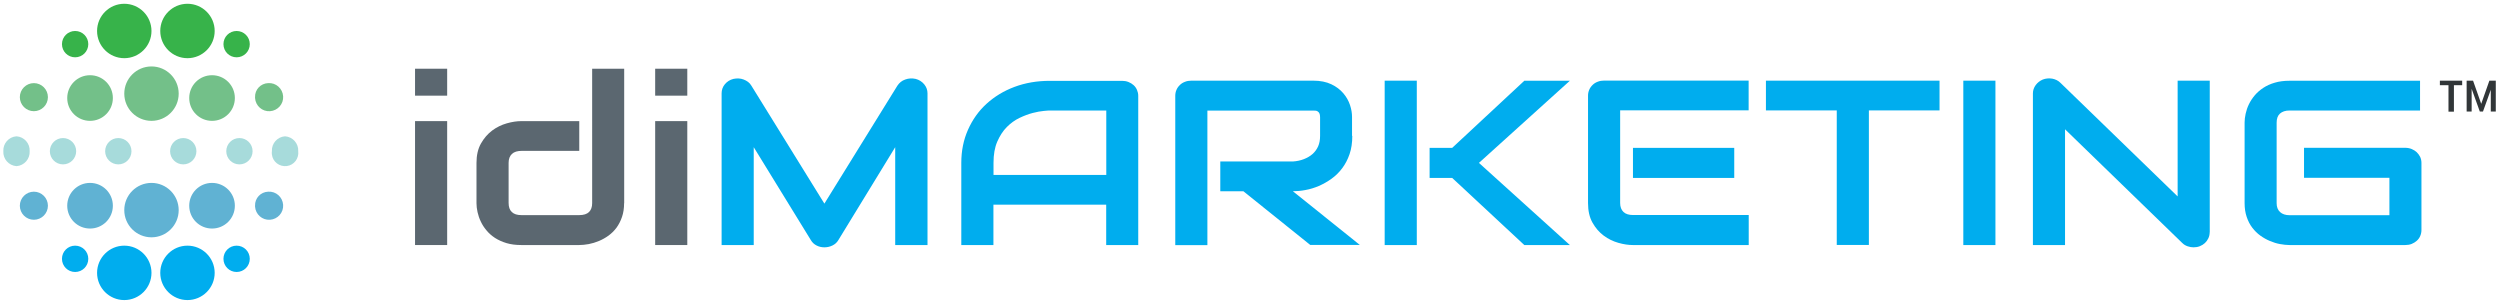 <?xml version="1.0" encoding="UTF-8"?><svg id="Logo_VERIFIED" xmlns="http://www.w3.org/2000/svg" width="284.85" height="34.7" xmlns:xlink="http://www.w3.org/1999/xlink" viewBox="0 0 284.85 34.7"><defs><style>.cls-1,.cls-2,.cls-3,.cls-4,.cls-5{fill:none;}.cls-2{opacity:1;}.cls-3{clip-path:url(#clippath-2);}.cls-4{clip-path:url(#clippath-1);}.cls-6{fill:#00adee;}.cls-7{fill:#313638;}.cls-8{fill:#a7dbdb;}.cls-9{fill:#5b6770;}.cls-10{fill:#37b34a;}.cls-11{fill:#73c089;}.cls-12{fill:#60b2d3;}.cls-5{clip-path:url(#clippath);}</style><clipPath id="clippath"><rect class="cls-1" x=".38" y=".43" width="227.97" height="33.76"/></clipPath><clipPath id="clippath-1"><rect class="cls-1" x=".38" y=".43" width="227.97" height="33.76"/></clipPath><clipPath id="clippath-2"><rect class="cls-1" x=".38" y=".43" width="33.6" height="33.76"/></clipPath></defs><g id="Group_103903"><g class="cls-5"><g id="Group_103869"><g id="Group_103868"><g class="cls-4"><g id="Group_103867"><g id="Group_103866" class="cls-2"><g id="Group_103865"><g class="cls-3"><g id="Group_103864"><path id="Path_96271" class="cls-6" d="m14.16,27.99c1.71,0,3.1,1.39,3.1,3.1s-1.39,3.1-3.1,3.1-3.1-1.39-3.1-3.1,1.39-3.1,3.1-3.1h0"/><path id="Path_96272" class="cls-6" d="m8.56,27.99c.83,0,1.5.67,1.5,1.5s-.67,1.5-1.5,1.5-1.5-.67-1.5-1.5.67-1.5,1.5-1.5"/><path id="Path_96273" class="cls-6" d="m26.96,27.99c.83,0,1.5.67,1.5,1.5s-.67,1.5-1.5,1.5-1.5-.67-1.5-1.5.67-1.5,1.5-1.5"/><path id="Path_96274" class="cls-6" d="m21.36,27.99c1.71,0,3.1,1.39,3.1,3.1s-1.39,3.1-3.1,3.1-3.1-1.39-3.1-3.1,1.39-3.1,3.1-3.1h0"/><path id="Path_96275" class="cls-12" d="m30.56,21.84c.88-.06,1.64.61,1.7,1.5.06.88-.61,1.64-1.5,1.7-.88.06-1.64-.61-1.7-1.5,0-.03,0-.06,0-.1-.03-.86.64-1.57,1.5-1.6"/><path id="Path_96276" class="cls-12" d="m3.86,21.84c.88,0,1.6.72,1.6,1.6s-.72,1.6-1.6,1.6-1.6-.72-1.6-1.6.72-1.6,1.6-1.6"/><path id="Path_96277" class="cls-12" d="m24.16,20.84c1.44,0,2.6,1.16,2.6,2.6s-1.16,2.6-2.6,2.6-2.6-1.16-2.6-2.6,1.16-2.6,2.6-2.6h0"/><path id="Path_96278" class="cls-12" d="m10.26,20.84c1.44,0,2.6,1.16,2.6,2.6s-1.16,2.6-2.6,2.6-2.6-1.16-2.6-2.6,1.16-2.6,2.6-2.6h0"/><path id="Path_96279" class="cls-12" d="m17.26,20.84c1.71,0,3.1,1.39,3.1,3.1s-1.39,3.1-3.1,3.1-3.1-1.39-3.1-3.1,1.39-3.1,3.1-3.1h0"/><path id="Path_96280" class="cls-8" d="m1.88,15.53c.88.06,1.55.82,1.5,1.7.05.88-.62,1.64-1.5,1.7-.88-.06-1.55-.82-1.5-1.7-.05-.88.62-1.64,1.5-1.7"/><path id="Path_96281" class="cls-8" d="m7.18,15.73c.83,0,1.5.67,1.5,1.5s-.67,1.5-1.5,1.5-1.5-.67-1.5-1.5h0c0-.83.67-1.5,1.5-1.5"/><path id="Path_96282" class="cls-8" d="m13.48,15.73c.83,0,1.5.67,1.5,1.5s-.67,1.5-1.5,1.5-1.5-.67-1.5-1.5h0c0-.83.67-1.5,1.5-1.5"/><path id="Path_96283" class="cls-8" d="m20.88,15.73c.83,0,1.5.67,1.5,1.5s-.67,1.5-1.5,1.5-1.5-.67-1.5-1.5h0c0-.83.67-1.5,1.5-1.5"/><path id="Path_96284" class="cls-8" d="m27.28,15.73c.83,0,1.5.67,1.5,1.5s-.67,1.5-1.5,1.5-1.5-.67-1.5-1.5h0c0-.83.67-1.5,1.5-1.5"/><path id="Path_96285" class="cls-8" d="m32.48,15.53c.88.06,1.55.82,1.5,1.7.1.83-.48,1.59-1.31,1.69-.83.1-1.59-.48-1.69-1.31-.02-.13-.02-.25,0-.38-.05-.88.62-1.64,1.5-1.7"/><path id="Path_96286" class="cls-11" d="m30.56,9.47c.88-.06,1.64.61,1.7,1.5.06.88-.61,1.64-1.5,1.7-.88.06-1.64-.61-1.7-1.5,0-.03,0-.06,0-.1-.03-.86.64-1.57,1.5-1.6"/><path id="Path_96287" class="cls-11" d="m3.86,9.47c.88,0,1.6.72,1.6,1.6,0,.88-.72,1.6-1.6,1.6-.88,0-1.6-.72-1.6-1.6,0-.88.72-1.6,1.6-1.6"/><path id="Path_96288" class="cls-11" d="m24.16,8.57c1.44,0,2.6,1.16,2.6,2.6s-1.16,2.6-2.6,2.6-2.6-1.16-2.6-2.6,1.16-2.6,2.6-2.6h0"/><path id="Path_96289" class="cls-11" d="m10.26,8.57c1.44,0,2.6,1.16,2.6,2.6s-1.16,2.6-2.6,2.6-2.6-1.16-2.6-2.6,1.16-2.6,2.6-2.6h0"/><path id="Path_96290" class="cls-11" d="m17.26,7.57c1.71,0,3.1,1.39,3.1,3.1s-1.39,3.1-3.1,3.1-3.1-1.39-3.1-3.1,1.39-3.1,3.1-3.1h0"/><path id="Path_96291" class="cls-10" d="m14.16.43c1.71,0,3.1,1.39,3.1,3.1s-1.39,3.1-3.1,3.1-3.1-1.39-3.1-3.1S12.45.43,14.16.43h0"/><path id="Path_96292" class="cls-10" d="m8.56,3.53c.83,0,1.5.67,1.5,1.5s-.67,1.5-1.5,1.5-1.5-.67-1.5-1.5.67-1.5,1.5-1.5"/><path id="Path_96293" class="cls-10" d="m26.96,3.53c.83,0,1.5.67,1.5,1.5s-.67,1.5-1.5,1.5-1.5-.67-1.5-1.5.67-1.5,1.5-1.5"/><path id="Path_96294" class="cls-10" d="m21.36.43c1.71,0,3.1,1.39,3.1,3.1s-1.39,3.1-3.1,3.1-3.1-1.39-3.1-3.1,1.39-3.1,3.1-3.1h0"/></g></g></g></g></g></g></g></g></g></g><path class="cls-9" d="m50.95,10.9h-3.66v-3.07h3.66v3.07Zm0,17.02h-3.66v-14.12h3.66v14.12Z"/><path class="cls-9" d="m71.11,23.15c0,.58-.08,1.11-.24,1.57-.16.47-.37.87-.63,1.23-.26.35-.57.65-.91.9-.35.25-.71.45-1.09.61s-.76.27-1.15.35c-.39.07-.76.11-1.1.11h-6.59c-.63,0-1.19-.07-1.69-.22-.5-.15-.93-.35-1.31-.59-.38-.25-.7-.53-.97-.86-.27-.32-.49-.66-.65-1.01-.17-.35-.29-.71-.37-1.07-.08-.36-.12-.7-.12-1.01v-4.6c0-.87.17-1.61.51-2.21s.77-1.1,1.28-1.48,1.07-.65,1.67-.82c.6-.17,1.15-.25,1.66-.25h6.59v3.39h-6.56c-.49,0-.86.11-1.11.35-.25.23-.38.57-.38,1.01v4.57c0,.46.12.81.37,1.04.25.24.61.35,1.09.35h6.59c.5,0,.87-.12,1.11-.35.24-.24.36-.57.36-1.02V7.83h3.65v15.32h0Z"/><path class="cls-9" d="m78.31,10.9h-3.66v-3.07h3.66v3.07Zm0,17.02h-3.66v-14.12h3.66v14.12Z"/><path class="cls-6" d="m105.68,27.92h-3.68v-11.15l-6.48,10.59c-.16.27-.38.47-.67.61s-.59.21-.92.21-.62-.07-.89-.21c-.28-.14-.49-.34-.65-.61l-6.51-10.59v11.15h-3.66V10.64c0-.39.12-.74.37-1.04s.57-.51.98-.61c.2-.04.39-.06.59-.05s.39.05.57.12c.18.07.35.16.5.27s.28.26.38.43l8.32,13.44,8.32-13.44c.22-.33.51-.57.89-.7.38-.14.78-.16,1.19-.07.39.1.72.31.97.61.25.3.38.65.38,1.04v17.28Z"/><path class="cls-6" d="m129.7,27.92h-3.66v-4.6h-12.85v4.6h-3.66v-9.36c0-1.37.25-2.62.76-3.77.51-1.15,1.21-2.14,2.11-2.96s1.96-1.47,3.19-1.93c1.23-.46,2.57-.69,4.02-.69h8.24c.25,0,.49.04.72.13s.42.21.59.36.3.34.39.55c.09.21.14.43.14.67v17.02h0Zm-16.5-7.99h12.85v-7.34h-6.42c-.11,0-.35.01-.71.05-.36.03-.78.11-1.25.23-.47.12-.97.31-1.5.56-.53.25-1.01.6-1.45,1.04s-.8,1-1.09,1.66c-.29.67-.43,1.47-.43,2.42v1.37h0Z"/><path class="cls-6" d="m154.08,15.48c0,.78-.1,1.47-.31,2.08-.21.61-.49,1.15-.84,1.61-.35.47-.76.87-1.22,1.2-.46.33-.94.6-1.44.82-.5.21-1.01.37-1.52.46-.51.1-.99.14-1.44.14l7.63,6.12h-5.65l-7.62-6.12h-2.63v-3.39h8.27c.46-.03.88-.12,1.26-.27s.71-.34.98-.58.49-.54.64-.88c.15-.34.22-.74.22-1.18v-2.14c0-.19-.03-.34-.08-.44-.05-.1-.12-.17-.2-.22-.08-.05-.16-.08-.25-.08-.09,0-.17-.01-.25-.01h-12.06v15.33h-3.66V10.9c0-.24.05-.46.14-.67.09-.21.22-.39.39-.55.16-.16.36-.28.58-.36.22-.09.47-.13.73-.13h13.87c.82,0,1.5.14,2.07.41s1.02.62,1.37,1.03c.35.41.6.86.76,1.34s.23.93.23,1.34v2.17h0Z"/><path class="cls-6" d="m161.43,27.92h-3.66V9.19h3.66v18.73h0Zm17.44,0h-5.19l-8.22-7.65h-2.57v-3.42h2.57l8.22-7.65h5.19l-10.36,9.36,10.36,9.36h0Z"/><path class="cls-6" d="m199.24,27.92h-13.18c-.51,0-1.06-.08-1.66-.25-.6-.17-1.16-.44-1.67-.82-.51-.38-.94-.87-1.28-1.48-.34-.6-.51-1.35-.51-2.23v-12.25c0-.24.05-.46.14-.67.09-.21.22-.39.39-.55.16-.16.36-.28.58-.36.22-.09.47-.13.73-.13h16.46v3.39h-14.64v10.56c0,.44.13.78.38,1.02s.62.35,1.11.35h13.16v3.39h0Zm-1.64-7.65h-11.54v-3.42h11.54v3.42Z"/><path class="cls-6" d="m220.99,12.58h-8.05v15.33h-3.66v-15.33h-8.07v-3.39h19.78v3.39Z"/><path class="cls-6" d="m227.36,27.92h-3.66V9.19h3.66v18.73h0Z"/><path class="cls-6" d="m251.77,26.47c0,.24-.05.47-.15.68s-.23.39-.39.54-.36.27-.58.36c-.22.09-.46.13-.72.13-.22,0-.45-.04-.68-.12s-.43-.2-.61-.38l-13.35-12.95v13.19h-3.66V10.64c0-.35.11-.66.32-.95.21-.28.48-.49.81-.63.35-.13.7-.16,1.07-.1.36.07.68.22.94.48l13.35,12.94v-13.19h3.66v17.28h0Z"/><path class="cls-6" d="m275.9,26.21c0,.24-.05.47-.14.68-.09.21-.22.39-.39.54s-.36.27-.58.36c-.22.09-.47.13-.73.13h-13.18c-.34,0-.7-.04-1.09-.11-.39-.07-.77-.19-1.15-.35s-.74-.36-1.09-.61-.65-.55-.92-.9c-.27-.35-.48-.76-.64-1.23-.16-.47-.24-.99-.24-1.57v-9.19c0-.31.04-.65.12-1.01.08-.36.2-.72.37-1.07s.39-.69.66-1.01c.27-.32.6-.61.98-.86s.82-.45,1.31-.59c.5-.15,1.06-.22,1.69-.22h14.86v3.39h-14.86c-.48,0-.84.12-1.1.35s-.38.58-.38,1.04v9.17c0,.44.13.77.39,1.01.26.24.62.36,1.09.36h11.37v-4.26h-9.73v-3.42h11.54c.26,0,.51.05.73.14.22.09.42.22.58.37.16.16.29.34.39.54.09.2.14.43.14.66v7.66h0Z"/><path id="Path_96297" class="cls-7" d="m283.84,10.12l-.93,2.59h-.36l-.93-2.59v2.59h-.57v-3.52h.73l.93,2.64.93-2.64h.73v3.52h-.57v-2.59h.05Zm-3.26-.41h-.98v3.01h-.62v-3.01h-.98v-.52h2.54v.52h.05Z"/></svg>
